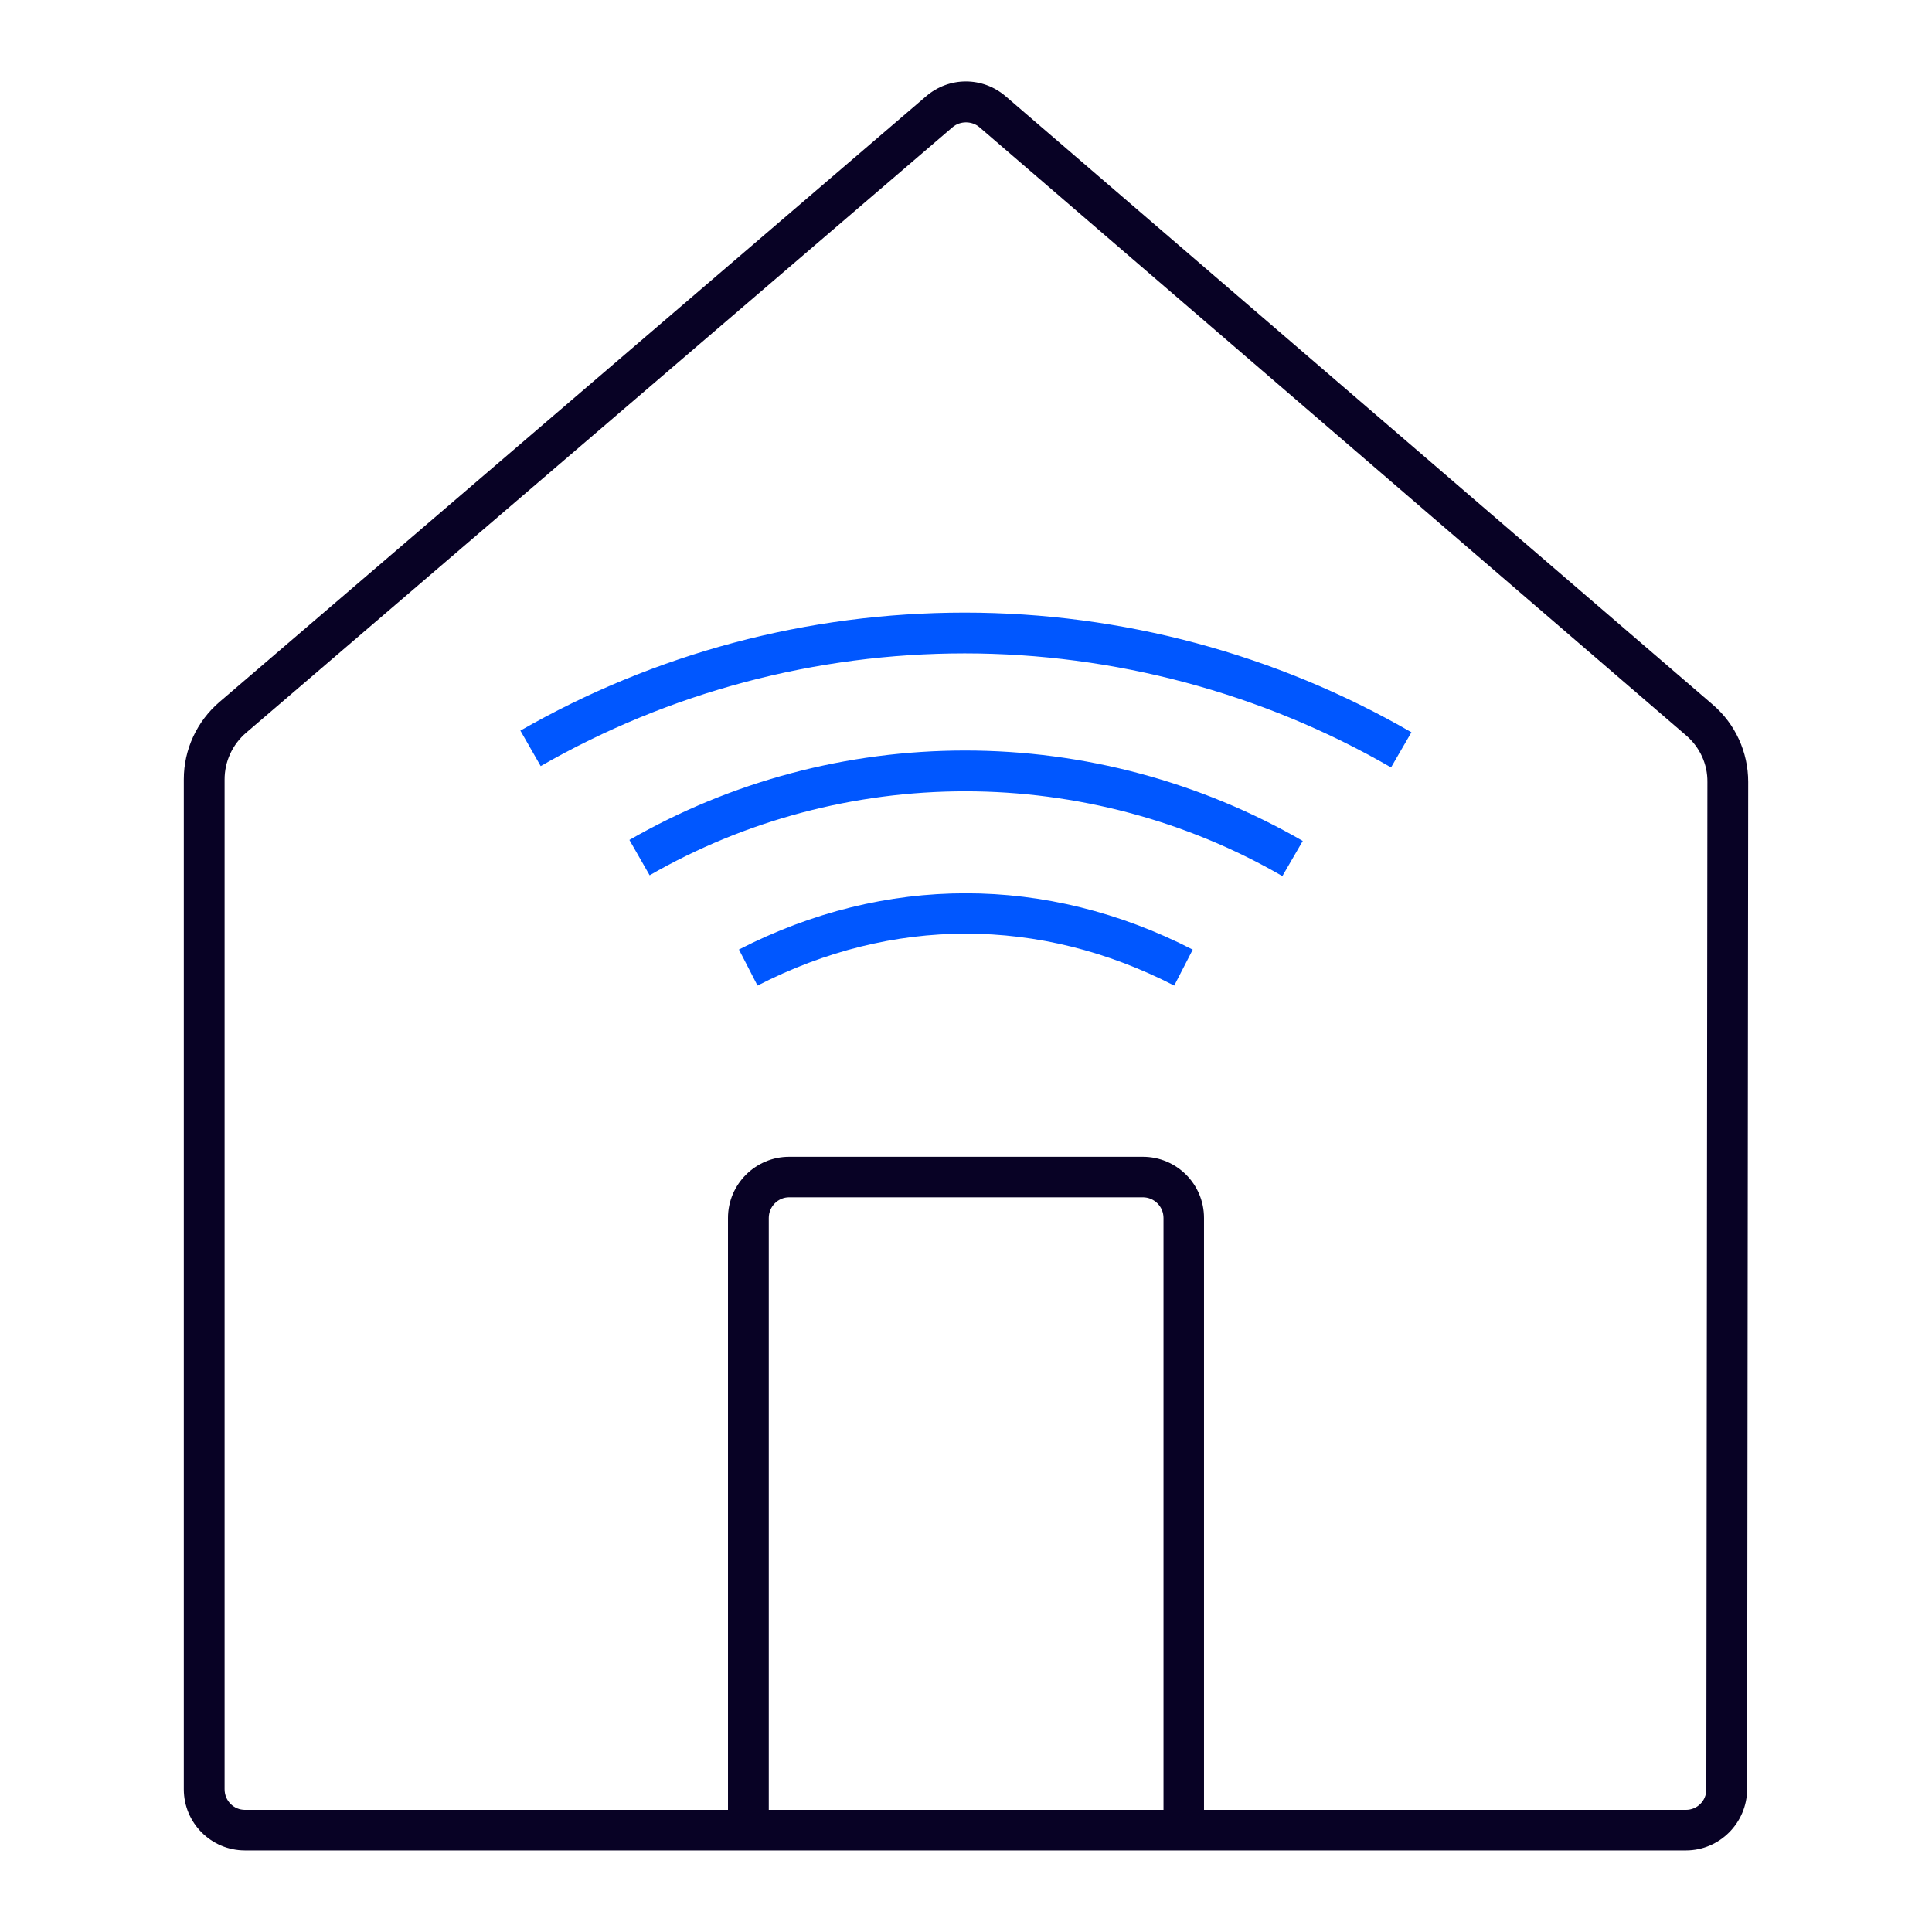 <?xml version="1.0" encoding="UTF-8"?>
<svg id="Layer_2" data-name="Layer 2" xmlns="http://www.w3.org/2000/svg" width="72" height="72" viewBox="0 0 72 72">
  <defs>
    <style>
      .cls-1 {
        fill: none;
      }

      .cls-2 {
        fill: #0057ff;
      }

      .cls-3 {
        fill: #080225;
      }
    </style>
  </defs>
  <path class="cls-1" d="M36.5,4.74c-.14-.12-.32-.18-.5-.18s-.36.06-.5.18L9.16,27.31c-.51.44-.8,1.07-.8,1.74v37.64c0,.42.34.77.76.77h18v-22.06c0-1.26,1.02-2.28,2.28-2.28h13.18c1.26,0,2.28,1.02,2.28,2.28v22.06h17.96c.42,0,.76-.34.76-.76l.04-37.55c0-.67-.29-1.3-.79-1.74L36.5,4.74ZM43.77,36.73c-5.02-2.58-10.52-2.58-15.53,0l-.69-1.34c5.45-2.8,11.47-2.8,16.92,0l-.69,1.34ZM47.79,32.66c-3.58-2.07-7.66-3.16-11.82-3.16s-8.2,1.08-11.76,3.13l-.75-1.31c3.79-2.18,8.12-3.33,12.51-3.33s8.77,1.16,12.58,3.37l-.76,1.31ZM51.85,28.6c-4.81-2.78-10.3-4.25-15.89-4.25s-11.02,1.45-15.8,4.2l-.75-1.31c5.02-2.88,10.74-4.4,16.56-4.4s11.61,1.54,16.65,4.46l-.76,1.31Z"/>
  <path class="cls-1" d="M42.59,44.63h-13.18c-.42,0-.76.34-.76.77v22.06h14.71v-22.06c0-.42-.34-.77-.77-.77Z"/>
  <path class="cls-2" d="M27.54,35.39l.69,1.34c5.02-2.58,10.52-2.58,15.53,0l.69-1.34c-5.45-2.8-11.47-2.8-16.92,0Z"/>
  <path class="cls-3" d="M63.83,26.26L37.48,3.59c-.86-.74-2.11-.74-2.97,0L8.18,26.16c-.84.72-1.33,1.77-1.33,2.88v37.64c0,1.26,1.02,2.28,2.28,2.28h53.7c1.25,0,2.27-1.02,2.28-2.27l.04-37.55c0-1.11-.48-2.16-1.32-2.88ZM43.36,67.45h-14.71v-22.06c0-.42.34-.77.76-.77h13.18c.42,0,.77.34.77.77v22.06ZM63.59,66.69c0,.42-.34.76-.76.76h-17.96v-22.06c0-1.26-1.02-2.28-2.28-2.28h-13.18c-1.25,0-2.28,1.02-2.28,2.28v22.06H9.13c-.42,0-.76-.34-.76-.77V29.05c0-.67.29-1.3.8-1.74L35.5,4.74c.14-.12.32-.18.5-.18s.36.06.5.18l26.34,22.67c.51.44.8,1.07.79,1.74l-.04,37.55Z"/>
  <path class="cls-2" d="M23.46,31.31l.75,1.31c3.56-2.05,7.63-3.13,11.76-3.13s8.25,1.09,11.82,3.16l.76-1.31c-3.81-2.2-8.16-3.37-12.58-3.37s-8.72,1.15-12.51,3.33Z"/>
  <path class="cls-2" d="M19.4,27.24l.75,1.31c4.79-2.75,10.25-4.2,15.8-4.2s11.08,1.47,15.89,4.25l.76-1.31c-5.04-2.91-10.79-4.46-16.65-4.46s-11.54,1.52-16.56,4.4Z"/>
</svg>